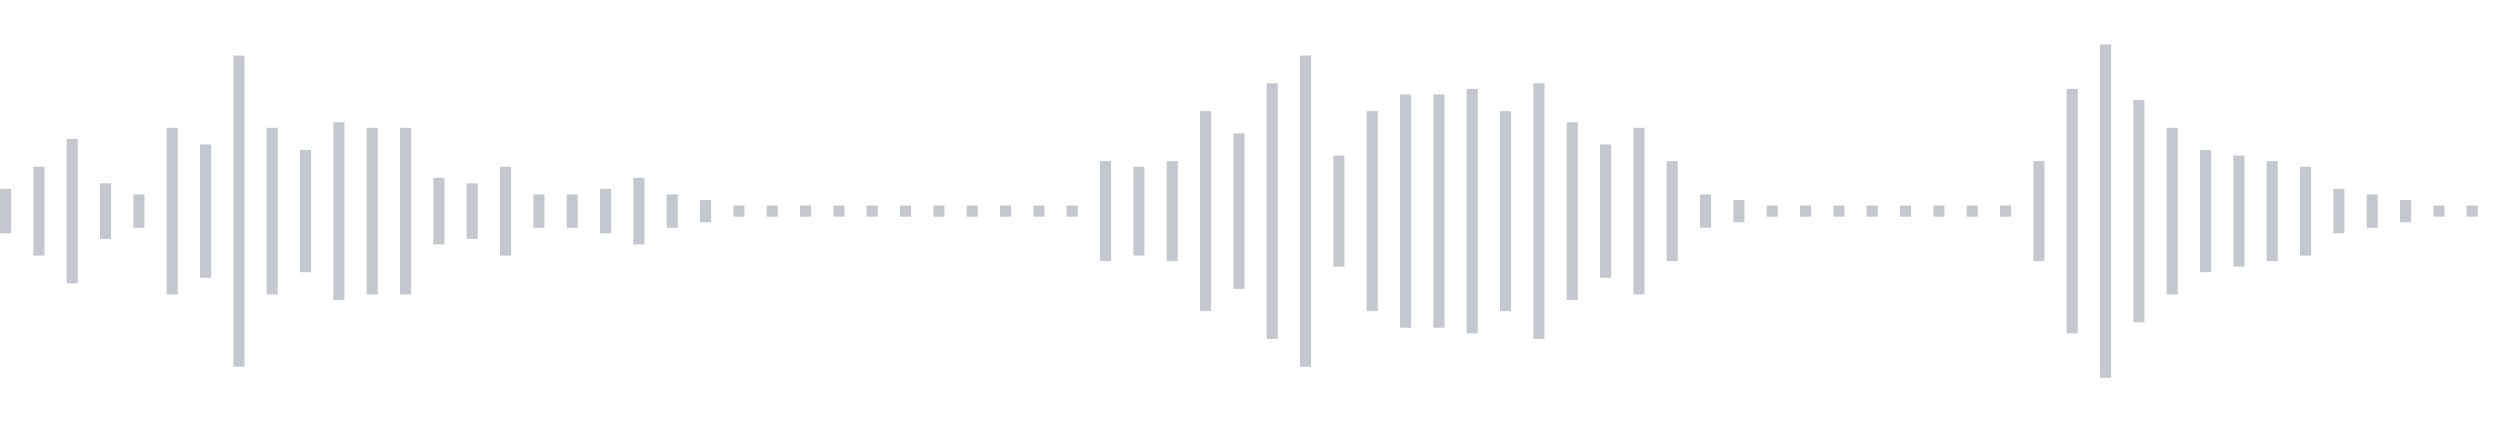 <svg xmlns="http://www.w3.org/2000/svg" xmlns:xlink="http://www.w3/org/1999/xlink" viewBox="0 0 225 38" preserveAspectRatio="none" width="100%" height="100%" fill="#C4C8CE"><g id="waveform-fcf766dd-69b8-4320-b550-78d2c1c50a1d"><rect x="0" y="17.0" width="1" height="4"/><rect x="3" y="15.0" width="1" height="8"/><rect x="6" y="12.5" width="1" height="13"/><rect x="9" y="16.5" width="1" height="5"/><rect x="12" y="17.5" width="1" height="3"/><rect x="15" y="11.5" width="1" height="15"/><rect x="18" y="13.0" width="1" height="12"/><rect x="21" y="5.0" width="1" height="28"/><rect x="24" y="11.5" width="1" height="15"/><rect x="27" y="13.5" width="1" height="11"/><rect x="30" y="11.0" width="1" height="16"/><rect x="33" y="11.5" width="1" height="15"/><rect x="36" y="11.5" width="1" height="15"/><rect x="39" y="16.0" width="1" height="6"/><rect x="42" y="16.5" width="1" height="5"/><rect x="45" y="15.0" width="1" height="8"/><rect x="48" y="17.5" width="1" height="3"/><rect x="51" y="17.5" width="1" height="3"/><rect x="54" y="17.0" width="1" height="4"/><rect x="57" y="16.0" width="1" height="6"/><rect x="60" y="17.5" width="1" height="3"/><rect x="63" y="18.0" width="1" height="2"/><rect x="66" y="18.5" width="1" height="1"/><rect x="69" y="18.5" width="1" height="1"/><rect x="72" y="18.5" width="1" height="1"/><rect x="75" y="18.5" width="1" height="1"/><rect x="78" y="18.5" width="1" height="1"/><rect x="81" y="18.5" width="1" height="1"/><rect x="84" y="18.5" width="1" height="1"/><rect x="87" y="18.5" width="1" height="1"/><rect x="90" y="18.5" width="1" height="1"/><rect x="93" y="18.5" width="1" height="1"/><rect x="96" y="18.5" width="1" height="1"/><rect x="99" y="14.5" width="1" height="9"/><rect x="102" y="15.0" width="1" height="8"/><rect x="105" y="14.5" width="1" height="9"/><rect x="108" y="10.0" width="1" height="18"/><rect x="111" y="12.0" width="1" height="14"/><rect x="114" y="7.5" width="1" height="23"/><rect x="117" y="5.0" width="1" height="28"/><rect x="120" y="14.0" width="1" height="10"/><rect x="123" y="10.0" width="1" height="18"/><rect x="126" y="8.5" width="1" height="21"/><rect x="129" y="8.5" width="1" height="21"/><rect x="132" y="8.0" width="1" height="22"/><rect x="135" y="10.0" width="1" height="18"/><rect x="138" y="7.5" width="1" height="23"/><rect x="141" y="11.0" width="1" height="16"/><rect x="144" y="13.0" width="1" height="12"/><rect x="147" y="11.5" width="1" height="15"/><rect x="150" y="14.5" width="1" height="9"/><rect x="153" y="17.5" width="1" height="3"/><rect x="156" y="18.0" width="1" height="2"/><rect x="159" y="18.5" width="1" height="1"/><rect x="162" y="18.5" width="1" height="1"/><rect x="165" y="18.5" width="1" height="1"/><rect x="168" y="18.5" width="1" height="1"/><rect x="171" y="18.5" width="1" height="1"/><rect x="174" y="18.5" width="1" height="1"/><rect x="177" y="18.5" width="1" height="1"/><rect x="180" y="18.5" width="1" height="1"/><rect x="183" y="14.5" width="1" height="9"/><rect x="186" y="8.0" width="1" height="22"/><rect x="189" y="4.0" width="1" height="30"/><rect x="192" y="9.0" width="1" height="20"/><rect x="195" y="11.5" width="1" height="15"/><rect x="198" y="13.5" width="1" height="11"/><rect x="201" y="14.0" width="1" height="10"/><rect x="204" y="14.5" width="1" height="9"/><rect x="207" y="15.0" width="1" height="8"/><rect x="210" y="17.0" width="1" height="4"/><rect x="213" y="17.5" width="1" height="3"/><rect x="216" y="18.0" width="1" height="2"/><rect x="219" y="18.5" width="1" height="1"/><rect x="222" y="18.5" width="1" height="1"/></g></svg>
